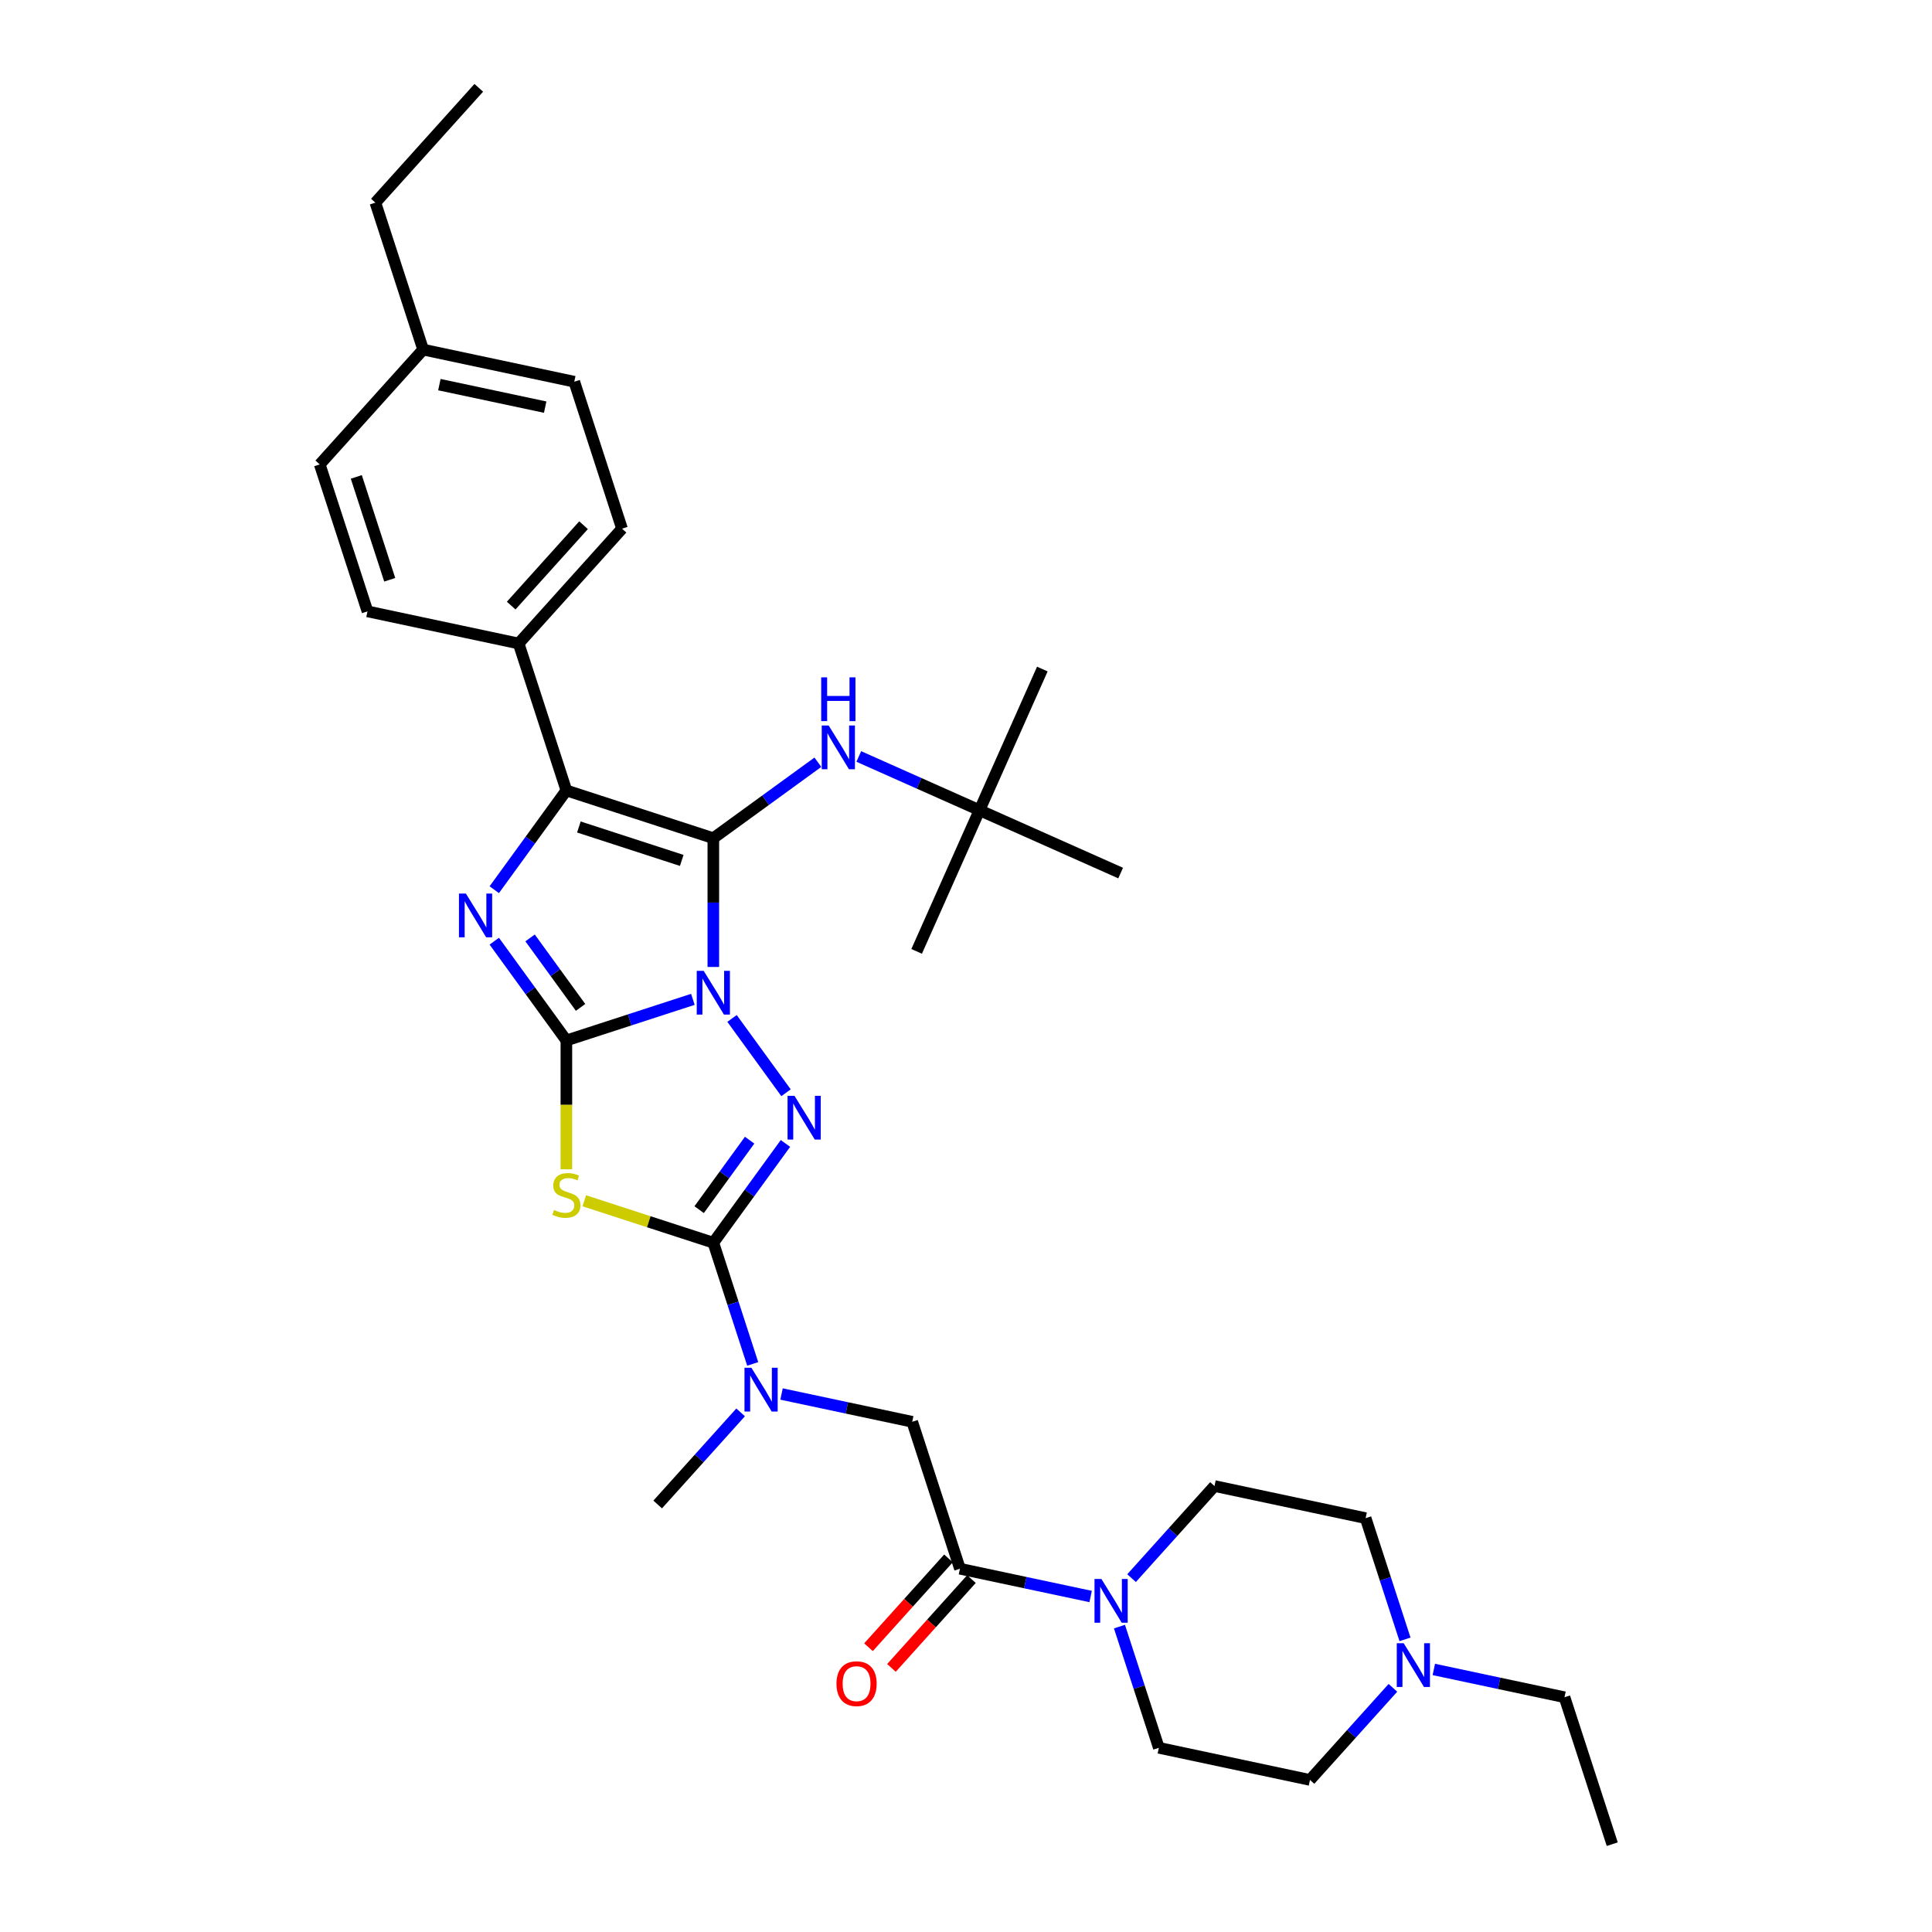 <?xml version='1.0' encoding='iso-8859-1'?>
<svg version='1.1' baseProfile='full'
              xmlns='http://www.w3.org/2000/svg'
                      xmlns:rdkit='http://www.rdkit.org/xml'
                      xmlns:xlink='http://www.w3.org/1999/xlink'
                  xml:space='preserve'
width='1000px' height='1000px' viewBox='0 0 1000 1000'>
<!-- END OF HEADER -->
<rect style='opacity:1.0;fill:#FFFFFF;stroke:none' width='1000' height='1000' x='0' y='0'> </rect>
<path class='bond-0' d='M 358.63,517.261 L 325.894,527.898' style='fill:none;fill-rule:evenodd;stroke:#0000FF;stroke-width:6px;stroke-linecap:butt;stroke-linejoin:miter;stroke-opacity:1' />
<path class='bond-0' d='M 325.894,527.898 L 293.157,538.534' style='fill:none;fill-rule:evenodd;stroke:#000000;stroke-width:6px;stroke-linecap:butt;stroke-linejoin:miter;stroke-opacity:1' />
<path class='bond-1' d='M 369.218,500.497 L 369.218,467.171' style='fill:none;fill-rule:evenodd;stroke:#0000FF;stroke-width:6px;stroke-linecap:butt;stroke-linejoin:miter;stroke-opacity:1' />
<path class='bond-1' d='M 369.218,467.171 L 369.218,433.845' style='fill:none;fill-rule:evenodd;stroke:#000000;stroke-width:6px;stroke-linecap:butt;stroke-linejoin:miter;stroke-opacity:1' />
<path class='bond-2' d='M 378.899,527.145 L 406.845,565.61' style='fill:none;fill-rule:evenodd;stroke:#0000FF;stroke-width:6px;stroke-linecap:butt;stroke-linejoin:miter;stroke-opacity:1' />
<path class='bond-3' d='M 293.157,538.534 L 274.493,512.846' style='fill:none;fill-rule:evenodd;stroke:#000000;stroke-width:6px;stroke-linecap:butt;stroke-linejoin:miter;stroke-opacity:1' />
<path class='bond-3' d='M 274.493,512.846 L 255.829,487.157' style='fill:none;fill-rule:evenodd;stroke:#0000FF;stroke-width:6px;stroke-linecap:butt;stroke-linejoin:miter;stroke-opacity:1' />
<path class='bond-3' d='M 300.498,521.426 L 287.434,503.444' style='fill:none;fill-rule:evenodd;stroke:#000000;stroke-width:6px;stroke-linecap:butt;stroke-linejoin:miter;stroke-opacity:1' />
<path class='bond-3' d='M 287.434,503.444 L 274.369,485.462' style='fill:none;fill-rule:evenodd;stroke:#0000FF;stroke-width:6px;stroke-linecap:butt;stroke-linejoin:miter;stroke-opacity:1' />
<path class='bond-4' d='M 293.157,538.534 L 293.157,571.876' style='fill:none;fill-rule:evenodd;stroke:#000000;stroke-width:6px;stroke-linecap:butt;stroke-linejoin:miter;stroke-opacity:1' />
<path class='bond-4' d='M 293.157,571.876 L 293.157,605.218' style='fill:none;fill-rule:evenodd;stroke:#CCCC00;stroke-width:6px;stroke-linecap:butt;stroke-linejoin:miter;stroke-opacity:1' />
<path class='bond-6' d='M 369.218,433.845 L 293.157,409.132' style='fill:none;fill-rule:evenodd;stroke:#000000;stroke-width:6px;stroke-linecap:butt;stroke-linejoin:miter;stroke-opacity:1' />
<path class='bond-6' d='M 352.867,445.351 L 299.624,428.051' style='fill:none;fill-rule:evenodd;stroke:#000000;stroke-width:6px;stroke-linecap:butt;stroke-linejoin:miter;stroke-opacity:1' />
<path class='bond-9' d='M 369.218,433.845 L 396.275,414.188' style='fill:none;fill-rule:evenodd;stroke:#000000;stroke-width:6px;stroke-linecap:butt;stroke-linejoin:miter;stroke-opacity:1' />
<path class='bond-9' d='M 396.275,414.188 L 423.331,394.53' style='fill:none;fill-rule:evenodd;stroke:#0000FF;stroke-width:6px;stroke-linecap:butt;stroke-linejoin:miter;stroke-opacity:1' />
<path class='bond-5' d='M 406.546,591.846 L 387.882,617.535' style='fill:none;fill-rule:evenodd;stroke:#0000FF;stroke-width:6px;stroke-linecap:butt;stroke-linejoin:miter;stroke-opacity:1' />
<path class='bond-5' d='M 387.882,617.535 L 369.218,643.223' style='fill:none;fill-rule:evenodd;stroke:#000000;stroke-width:6px;stroke-linecap:butt;stroke-linejoin:miter;stroke-opacity:1' />
<path class='bond-5' d='M 388.007,590.151 L 374.942,608.133' style='fill:none;fill-rule:evenodd;stroke:#0000FF;stroke-width:6px;stroke-linecap:butt;stroke-linejoin:miter;stroke-opacity:1' />
<path class='bond-5' d='M 374.942,608.133 L 361.877,626.115' style='fill:none;fill-rule:evenodd;stroke:#000000;stroke-width:6px;stroke-linecap:butt;stroke-linejoin:miter;stroke-opacity:1' />
<path class='bond-34' d='M 255.829,460.509 L 274.493,434.821' style='fill:none;fill-rule:evenodd;stroke:#0000FF;stroke-width:6px;stroke-linecap:butt;stroke-linejoin:miter;stroke-opacity:1' />
<path class='bond-34' d='M 274.493,434.821 L 293.157,409.132' style='fill:none;fill-rule:evenodd;stroke:#000000;stroke-width:6px;stroke-linecap:butt;stroke-linejoin:miter;stroke-opacity:1' />
<path class='bond-33' d='M 302.419,621.519 L 335.818,632.371' style='fill:none;fill-rule:evenodd;stroke:#CCCC00;stroke-width:6px;stroke-linecap:butt;stroke-linejoin:miter;stroke-opacity:1' />
<path class='bond-33' d='M 335.818,632.371 L 369.218,643.223' style='fill:none;fill-rule:evenodd;stroke:#000000;stroke-width:6px;stroke-linecap:butt;stroke-linejoin:miter;stroke-opacity:1' />
<path class='bond-10' d='M 369.218,643.223 L 379.411,674.592' style='fill:none;fill-rule:evenodd;stroke:#000000;stroke-width:6px;stroke-linecap:butt;stroke-linejoin:miter;stroke-opacity:1' />
<path class='bond-10' d='M 379.411,674.592 L 389.603,705.961' style='fill:none;fill-rule:evenodd;stroke:#0000FF;stroke-width:6px;stroke-linecap:butt;stroke-linejoin:miter;stroke-opacity:1' />
<path class='bond-12' d='M 293.157,409.132 L 268.444,333.071' style='fill:none;fill-rule:evenodd;stroke:#000000;stroke-width:6px;stroke-linecap:butt;stroke-linejoin:miter;stroke-opacity:1' />
<path class='bond-7' d='M 496.873,811.973 L 472.16,735.912' style='fill:none;fill-rule:evenodd;stroke:#000000;stroke-width:6px;stroke-linecap:butt;stroke-linejoin:miter;stroke-opacity:1' />
<path class='bond-8' d='M 496.873,811.973 L 530.693,819.162' style='fill:none;fill-rule:evenodd;stroke:#000000;stroke-width:6px;stroke-linecap:butt;stroke-linejoin:miter;stroke-opacity:1' />
<path class='bond-8' d='M 530.693,819.162 L 564.512,826.35' style='fill:none;fill-rule:evenodd;stroke:#0000FF;stroke-width:6px;stroke-linecap:butt;stroke-linejoin:miter;stroke-opacity:1' />
<path class='bond-14' d='M 490.93,806.622 L 470.229,829.613' style='fill:none;fill-rule:evenodd;stroke:#000000;stroke-width:6px;stroke-linecap:butt;stroke-linejoin:miter;stroke-opacity:1' />
<path class='bond-14' d='M 470.229,829.613 L 449.528,852.603' style='fill:none;fill-rule:evenodd;stroke:#FF0000;stroke-width:6px;stroke-linecap:butt;stroke-linejoin:miter;stroke-opacity:1' />
<path class='bond-14' d='M 502.817,817.325 L 482.116,840.315' style='fill:none;fill-rule:evenodd;stroke:#000000;stroke-width:6px;stroke-linecap:butt;stroke-linejoin:miter;stroke-opacity:1' />
<path class='bond-14' d='M 482.116,840.315 L 461.415,863.306' style='fill:none;fill-rule:evenodd;stroke:#FF0000;stroke-width:6px;stroke-linecap:butt;stroke-linejoin:miter;stroke-opacity:1' />
<path class='bond-15' d='M 585.69,816.841 L 607.152,793.004' style='fill:none;fill-rule:evenodd;stroke:#0000FF;stroke-width:6px;stroke-linecap:butt;stroke-linejoin:miter;stroke-opacity:1' />
<path class='bond-15' d='M 607.152,793.004 L 628.615,769.168' style='fill:none;fill-rule:evenodd;stroke:#000000;stroke-width:6px;stroke-linecap:butt;stroke-linejoin:miter;stroke-opacity:1' />
<path class='bond-16' d='M 579.43,841.925 L 589.623,873.294' style='fill:none;fill-rule:evenodd;stroke:#0000FF;stroke-width:6px;stroke-linecap:butt;stroke-linejoin:miter;stroke-opacity:1' />
<path class='bond-16' d='M 589.623,873.294 L 599.815,904.662' style='fill:none;fill-rule:evenodd;stroke:#000000;stroke-width:6px;stroke-linecap:butt;stroke-linejoin:miter;stroke-opacity:1' />
<path class='bond-17' d='M 444.508,391.552 L 475.745,405.459' style='fill:none;fill-rule:evenodd;stroke:#0000FF;stroke-width:6px;stroke-linecap:butt;stroke-linejoin:miter;stroke-opacity:1' />
<path class='bond-17' d='M 475.745,405.459 L 506.981,419.366' style='fill:none;fill-rule:evenodd;stroke:#000000;stroke-width:6px;stroke-linecap:butt;stroke-linejoin:miter;stroke-opacity:1' />
<path class='bond-11' d='M 404.521,721.535 L 438.34,728.724' style='fill:none;fill-rule:evenodd;stroke:#0000FF;stroke-width:6px;stroke-linecap:butt;stroke-linejoin:miter;stroke-opacity:1' />
<path class='bond-11' d='M 438.34,728.724 L 472.16,735.912' style='fill:none;fill-rule:evenodd;stroke:#000000;stroke-width:6px;stroke-linecap:butt;stroke-linejoin:miter;stroke-opacity:1' />
<path class='bond-26' d='M 383.343,731.044 L 361.881,754.881' style='fill:none;fill-rule:evenodd;stroke:#0000FF;stroke-width:6px;stroke-linecap:butt;stroke-linejoin:miter;stroke-opacity:1' />
<path class='bond-26' d='M 361.881,754.881 L 340.418,778.718' style='fill:none;fill-rule:evenodd;stroke:#000000;stroke-width:6px;stroke-linecap:butt;stroke-linejoin:miter;stroke-opacity:1' />
<path class='bond-18' d='M 268.444,333.071 L 321.958,273.638' style='fill:none;fill-rule:evenodd;stroke:#000000;stroke-width:6px;stroke-linecap:butt;stroke-linejoin:miter;stroke-opacity:1' />
<path class='bond-18' d='M 264.584,313.453 L 302.044,271.85' style='fill:none;fill-rule:evenodd;stroke:#000000;stroke-width:6px;stroke-linecap:butt;stroke-linejoin:miter;stroke-opacity:1' />
<path class='bond-19' d='M 268.444,333.071 L 190.216,316.443' style='fill:none;fill-rule:evenodd;stroke:#000000;stroke-width:6px;stroke-linecap:butt;stroke-linejoin:miter;stroke-opacity:1' />
<path class='bond-13' d='M 720.968,873.617 L 699.505,897.453' style='fill:none;fill-rule:evenodd;stroke:#0000FF;stroke-width:6px;stroke-linecap:butt;stroke-linejoin:miter;stroke-opacity:1' />
<path class='bond-13' d='M 699.505,897.453 L 678.042,921.29' style='fill:none;fill-rule:evenodd;stroke:#000000;stroke-width:6px;stroke-linecap:butt;stroke-linejoin:miter;stroke-opacity:1' />
<path class='bond-25' d='M 742.145,864.107 L 775.964,871.296' style='fill:none;fill-rule:evenodd;stroke:#0000FF;stroke-width:6px;stroke-linecap:butt;stroke-linejoin:miter;stroke-opacity:1' />
<path class='bond-25' d='M 775.964,871.296 L 809.784,878.484' style='fill:none;fill-rule:evenodd;stroke:#000000;stroke-width:6px;stroke-linecap:butt;stroke-linejoin:miter;stroke-opacity:1' />
<path class='bond-36' d='M 727.227,848.533 L 717.035,817.164' style='fill:none;fill-rule:evenodd;stroke:#0000FF;stroke-width:6px;stroke-linecap:butt;stroke-linejoin:miter;stroke-opacity:1' />
<path class='bond-36' d='M 717.035,817.164 L 706.843,785.796' style='fill:none;fill-rule:evenodd;stroke:#000000;stroke-width:6px;stroke-linecap:butt;stroke-linejoin:miter;stroke-opacity:1' />
<path class='bond-20' d='M 628.615,769.168 L 706.843,785.796' style='fill:none;fill-rule:evenodd;stroke:#000000;stroke-width:6px;stroke-linecap:butt;stroke-linejoin:miter;stroke-opacity:1' />
<path class='bond-21' d='M 599.815,904.662 L 678.042,921.29' style='fill:none;fill-rule:evenodd;stroke:#000000;stroke-width:6px;stroke-linecap:butt;stroke-linejoin:miter;stroke-opacity:1' />
<path class='bond-27' d='M 506.981,419.366 L 539.51,346.305' style='fill:none;fill-rule:evenodd;stroke:#000000;stroke-width:6px;stroke-linecap:butt;stroke-linejoin:miter;stroke-opacity:1' />
<path class='bond-28' d='M 506.981,419.366 L 474.452,492.427' style='fill:none;fill-rule:evenodd;stroke:#000000;stroke-width:6px;stroke-linecap:butt;stroke-linejoin:miter;stroke-opacity:1' />
<path class='bond-29' d='M 506.981,419.366 L 580.042,451.895' style='fill:none;fill-rule:evenodd;stroke:#000000;stroke-width:6px;stroke-linecap:butt;stroke-linejoin:miter;stroke-opacity:1' />
<path class='bond-23' d='M 321.958,273.638 L 297.244,197.577' style='fill:none;fill-rule:evenodd;stroke:#000000;stroke-width:6px;stroke-linecap:butt;stroke-linejoin:miter;stroke-opacity:1' />
<path class='bond-22' d='M 190.216,316.443 L 165.502,240.382' style='fill:none;fill-rule:evenodd;stroke:#000000;stroke-width:6px;stroke-linecap:butt;stroke-linejoin:miter;stroke-opacity:1' />
<path class='bond-22' d='M 201.721,300.091 L 184.422,246.848' style='fill:none;fill-rule:evenodd;stroke:#000000;stroke-width:6px;stroke-linecap:butt;stroke-linejoin:miter;stroke-opacity:1' />
<path class='bond-24' d='M 165.502,240.382 L 219.016,180.949' style='fill:none;fill-rule:evenodd;stroke:#000000;stroke-width:6px;stroke-linecap:butt;stroke-linejoin:miter;stroke-opacity:1' />
<path class='bond-35' d='M 297.244,197.577 L 219.016,180.949' style='fill:none;fill-rule:evenodd;stroke:#000000;stroke-width:6px;stroke-linecap:butt;stroke-linejoin:miter;stroke-opacity:1' />
<path class='bond-35' d='M 282.184,210.728 L 227.425,199.088' style='fill:none;fill-rule:evenodd;stroke:#000000;stroke-width:6px;stroke-linecap:butt;stroke-linejoin:miter;stroke-opacity:1' />
<path class='bond-30' d='M 219.016,180.949 L 194.303,104.888' style='fill:none;fill-rule:evenodd;stroke:#000000;stroke-width:6px;stroke-linecap:butt;stroke-linejoin:miter;stroke-opacity:1' />
<path class='bond-31' d='M 809.784,878.484 L 834.498,954.545' style='fill:none;fill-rule:evenodd;stroke:#000000;stroke-width:6px;stroke-linecap:butt;stroke-linejoin:miter;stroke-opacity:1' />
<path class='bond-32' d='M 194.303,104.888 L 247.816,45.455' style='fill:none;fill-rule:evenodd;stroke:#000000;stroke-width:6px;stroke-linecap:butt;stroke-linejoin:miter;stroke-opacity:1' />
<path  class='atom-0' d='M 364.212 502.496
L 371.634 514.493
Q 372.369 515.676, 373.553 517.82
Q 374.737 519.963, 374.801 520.091
L 374.801 502.496
L 377.808 502.496
L 377.808 525.145
L 374.705 525.145
L 366.739 512.029
Q 365.811 510.494, 364.82 508.734
Q 363.86 506.975, 363.572 506.431
L 363.572 525.145
L 360.629 525.145
L 360.629 502.496
L 364.212 502.496
' fill='#0000FF'/>
<path  class='atom-3' d='M 411.22 567.198
L 418.642 579.194
Q 419.378 580.378, 420.561 582.521
Q 421.745 584.664, 421.809 584.792
L 421.809 567.198
L 424.816 567.198
L 424.816 589.847
L 421.713 589.847
L 413.747 576.731
Q 412.82 575.195, 411.828 573.436
Q 410.868 571.676, 410.58 571.132
L 410.58 589.847
L 407.637 589.847
L 407.637 567.198
L 411.22 567.198
' fill='#0000FF'/>
<path  class='atom-4' d='M 241.143 462.509
L 248.564 474.505
Q 249.3 475.689, 250.484 477.832
Q 251.667 479.975, 251.731 480.103
L 251.731 462.509
L 254.738 462.509
L 254.738 485.158
L 251.635 485.158
L 243.67 472.042
Q 242.742 470.506, 241.75 468.747
Q 240.791 466.987, 240.503 466.443
L 240.503 485.158
L 237.56 485.158
L 237.56 462.509
L 241.143 462.509
' fill='#0000FF'/>
<path  class='atom-5' d='M 286.759 626.283
Q 287.015 626.379, 288.071 626.827
Q 289.127 627.275, 290.278 627.563
Q 291.462 627.819, 292.614 627.819
Q 294.757 627.819, 296.005 626.795
Q 297.252 625.74, 297.252 623.916
Q 297.252 622.668, 296.612 621.901
Q 296.005 621.133, 295.045 620.717
Q 294.085 620.301, 292.486 619.821
Q 290.47 619.214, 289.255 618.638
Q 288.071 618.062, 287.207 616.846
Q 286.375 615.631, 286.375 613.583
Q 286.375 610.736, 288.295 608.977
Q 290.246 607.217, 294.085 607.217
Q 296.708 607.217, 299.683 608.465
L 298.948 610.928
Q 296.228 609.808, 294.181 609.808
Q 291.974 609.808, 290.758 610.736
Q 289.543 611.632, 289.575 613.199
Q 289.575 614.415, 290.182 615.151
Q 290.822 615.887, 291.718 616.302
Q 292.646 616.718, 294.181 617.198
Q 296.228 617.838, 297.444 618.478
Q 298.66 619.118, 299.523 620.429
Q 300.419 621.709, 300.419 623.916
Q 300.419 627.051, 298.308 628.747
Q 296.228 630.41, 292.742 630.41
Q 290.726 630.41, 289.191 629.962
Q 287.687 629.546, 285.896 628.811
L 286.759 626.283
' fill='#CCCC00'/>
<path  class='atom-9' d='M 570.095 817.277
L 577.516 829.273
Q 578.252 830.456, 579.436 832.6
Q 580.619 834.743, 580.683 834.871
L 580.683 817.277
L 583.69 817.277
L 583.69 839.926
L 580.587 839.926
L 572.622 826.81
Q 571.694 825.274, 570.702 823.515
Q 569.743 821.755, 569.455 821.211
L 569.455 839.926
L 566.512 839.926
L 566.512 817.277
L 570.095 817.277
' fill='#0000FF'/>
<path  class='atom-10' d='M 428.913 375.513
L 436.335 387.509
Q 437.071 388.693, 438.254 390.836
Q 439.438 392.979, 439.502 393.107
L 439.502 375.513
L 442.509 375.513
L 442.509 398.162
L 439.406 398.162
L 431.441 385.046
Q 430.513 383.51, 429.521 381.751
Q 428.561 379.991, 428.274 379.447
L 428.274 398.162
L 425.33 398.162
L 425.33 375.513
L 428.913 375.513
' fill='#0000FF'/>
<path  class='atom-10' d='M 425.058 350.599
L 428.13 350.599
L 428.13 360.228
L 439.71 360.228
L 439.71 350.599
L 442.781 350.599
L 442.781 373.248
L 439.71 373.248
L 439.71 362.787
L 428.13 362.787
L 428.13 373.248
L 425.058 373.248
L 425.058 350.599
' fill='#0000FF'/>
<path  class='atom-11' d='M 388.926 707.96
L 396.347 719.956
Q 397.083 721.14, 398.267 723.283
Q 399.45 725.427, 399.514 725.555
L 399.514 707.96
L 402.521 707.96
L 402.521 730.609
L 399.418 730.609
L 391.453 717.493
Q 390.525 715.958, 389.533 714.198
Q 388.574 712.439, 388.286 711.895
L 388.286 730.609
L 385.343 730.609
L 385.343 707.96
L 388.926 707.96
' fill='#0000FF'/>
<path  class='atom-14' d='M 726.55 850.532
L 733.972 862.528
Q 734.707 863.712, 735.891 865.855
Q 737.075 867.999, 737.139 868.127
L 737.139 850.532
L 740.146 850.532
L 740.146 873.181
L 737.043 873.181
L 729.077 860.065
Q 728.149 858.53, 727.158 856.77
Q 726.198 855.011, 725.91 854.467
L 725.91 873.181
L 722.967 873.181
L 722.967 850.532
L 726.55 850.532
' fill='#0000FF'/>
<path  class='atom-15' d='M 432.963 871.47
Q 432.963 866.032, 435.65 862.993
Q 438.337 859.954, 443.36 859.954
Q 448.382 859.954, 451.069 862.993
Q 453.756 866.032, 453.756 871.47
Q 453.756 876.973, 451.037 880.108
Q 448.318 883.211, 443.36 883.211
Q 438.369 883.211, 435.65 880.108
Q 432.963 877.005, 432.963 871.47
M 443.36 880.652
Q 446.814 880.652, 448.67 878.348
Q 450.557 876.013, 450.557 871.47
Q 450.557 867.024, 448.67 864.785
Q 446.814 862.513, 443.36 862.513
Q 439.905 862.513, 438.017 864.753
Q 436.162 866.992, 436.162 871.47
Q 436.162 876.045, 438.017 878.348
Q 439.905 880.652, 443.36 880.652
' fill='#FF0000'/>
</svg>
